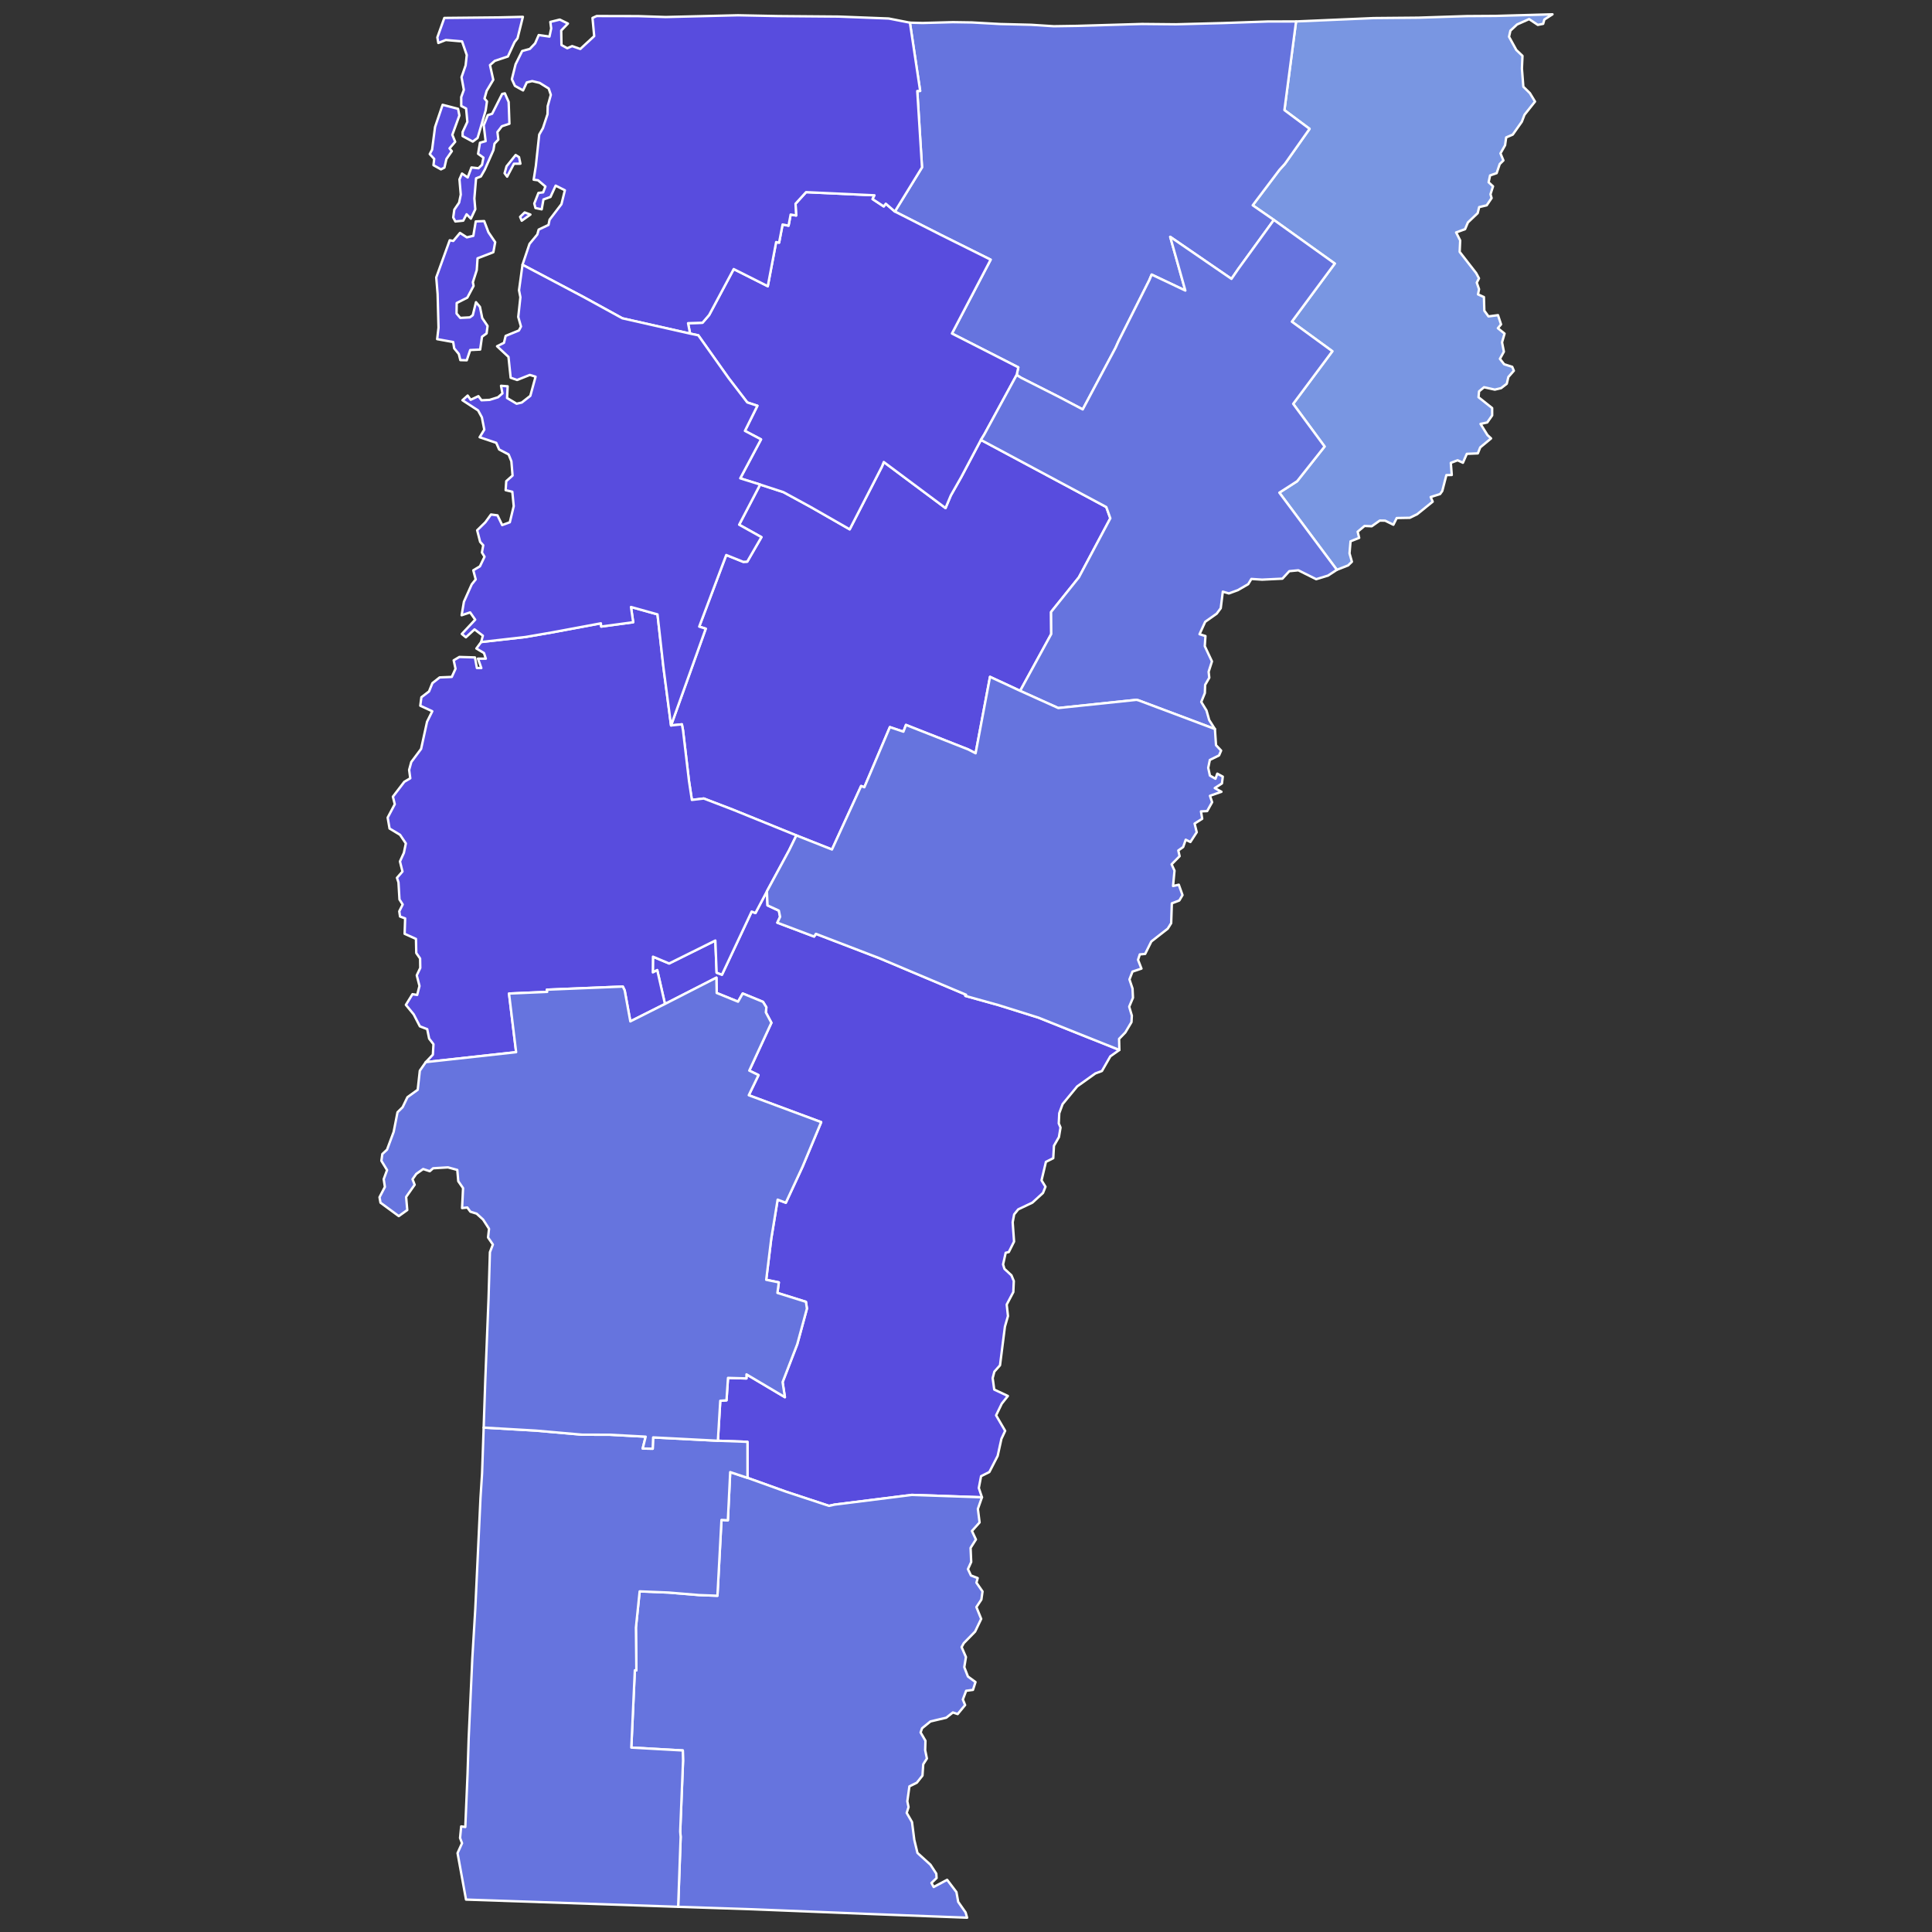 <?xml version="1.0" encoding="UTF-8" standalone="no"?>
<svg
   xmlns:dc="http://purl.org/dc/elements/1.1/"
   xmlns:cc="http://creativecommons.org/ns#"
   xmlns:rdf="http://www.w3.org/1999/02/22-rdf-syntax-ns#"
   xmlns:svg="http://www.w3.org/2000/svg"
   xmlns="http://www.w3.org/2000/svg"
   xmlns:sodipodi="http://sodipodi.sourceforge.net/DTD/sodipodi-0.dtd"
   xmlns:inkscape="http://www.inkscape.org/namespaces/inkscape"
   version="1.2"
   width="810"
   height="810"
   viewBox="0 0 810 810"
   stroke-linecap="round"
   stroke-linejoin="round"
   id="svg14839"
   sodipodi:docname="Vermont_county_map,_cb_500k (1).svg"
   inkscape:version="0.92.3 (2405546, 2018-03-11)">
  <rect x="0" y="0" width="810" height="810" fill="#333333" stroke="none"/>
  <defs
     id="defs14843" />
  <sodipodi:namedview
     pagecolor="#ffffff"
     bordercolor="#666666"
     borderopacity="1"
     objecttolerance="10"
     gridtolerance="10"
     guidetolerance="10"
     inkscape:pageopacity="0"
     inkscape:pageshadow="2"
     inkscape:window-width="2093"
     inkscape:window-height="1952"
     id="namedview14841"
     showgrid="false"
     inkscape:zoom="1.1575153"
     inkscape:cx="517.00154"
     inkscape:cy="232.2161"
     inkscape:window-x="1674"
     inkscape:window-y="0"
     inkscape:window-maximized="0"
     inkscape:current-layer="Vermont" />
  <g
     id="Vermont"
     transform="translate(5,5)"
     stroke="white"
     stroke-width="1"
     style="fill:#4389e3;fill-opacity:1">
    <path
       d="M 316.53 368.69 316.79 374.59 321.53 376.78 322.07 379.38 320.91 381.84 336.32 387.65 337.07 386.51 363.55 396.67 400.03 412.05 399.73 412.53 413.77 416.44 430.37 421.64 464.3 435.2 460.52 437.87 456.99 444.03 454.24 445.04 446.62 450.48 440.5 457.9 439.1 461.72 438.89 465.99 439.63 467.72 438.96 471.74 436.88 475.36 436.58 480.58 433.51 482.12 431.67 489.87 433.32 492.54 432.28 495.15 427.84 499.21 421.9 502.03 420.19 504.13 419.57 507.44 420.15 515.53 417.94 519.93 416.64 520.23 415.55 525.1 416.12 526.97 419.05 529.68 420.04 532.07 419.84 536.7 417.07 541.94 417.6 546.76 416.32 551.18 414.26 567.41 411.89 570.07 411.18 572.78 411.84 577.58 417.56 580.27 415 583.48 412.62 588.39 416.42 594.89 414.85 598.24 413.28 605.38 409.79 612.16 406.32 613.89 405.37 618.85 406.69 622.75 377.29 621.75 344.89 625.82 342.55 626.34 324.37 620.34 308.39 614.6 308.38 599.5 295.97 599.04 296.98 582.28 299.59 582.09 300.22 572.69 307.95 572.91 307.97 571.21 324.07 580.77 323.11 574.46 329.24 558.6 333.31 543.62 332.89 540.8 320.94 537.06 321.52 532.64 316.24 531.56 318.34 514.37 321.03 497.96 324.46 499.25 331.47 484.15 339.28 465.46 308.92 454.18 313.01 445.74 309.14 443.86 318.41 423.8 316.08 419.45 316.3 417.32 314.89 415.03 306.39 411.53 304.43 414.96 295.48 411.31 295.36 404.89 273.79 415.92 270.55 401.73 268.7 402.69 268.76 396.09 275.54 398.94 294.91 389.32 295.45 402.8 297.69 403.65 310.13 377.18 311.73 377.78 316.53 368.69 Z"
       id="Windsor"
       fill="#b3c4db"
       style="fill:#584cde;fill-opacity:1" />
    <path
       d="M 538.38 3.99 570.99 2.58 589.67 2.41 609.96 1.75 622.15 1.67 645.89 1 642.48 3.19 641.98 4.99 639.73 5.43 636.09 3.01 631.04 5.26 628.25 7.85 627.67 10.41 630.72 15.95 633.31 18.42 633.07 23.74 633.67 31.36 636.42 34.06 638.56 37.58 634.15 43.12 633.03 46.04 629.23 51.43 626.47 52.62 626.01 55.9 624.08 59.31 625.31 62.26 623.77 63.78 622.47 67.6 619.72 68.55 619.11 71.42 620.96 73.13 619.89 76.45 620.36 78.05 618.31 81.08 615.15 81.83 614.53 84.36 610.43 88.26 609.24 91.08 605.48 92.45 607.19 95.82 606.97 100.6 613.89 109.5 615.07 111.69 614.14 113.5 615.1 116.26 614.66 118.42 617.14 119.54 617.31 125.27 619.06 127.66 623.04 127.13 624.32 131 622.99 132.6 625.79 134.86 624.74 138.53 625.51 142.45 623.85 145.44 625.63 147.72 629 148.79 629.69 150.43 627.39 153.05 626.72 155.9 624.33 157.74 621.71 158.35 617.19 157.35 615.1 159.08 614.88 161.54 620.59 166.08 620.6 169.17 618.53 172.12 615.72 172.73 618.62 177.4 620.14 178.81 615.59 182.58 614.59 185.08 609.97 185.28 608.34 189.01 606.11 187.98 603.26 189.06 603.66 194.14 601.4 194.19 599.68 200.85 598.76 202.14 594.82 203.38 595.66 205.33 589.17 210.58 586.08 212.09 580.58 212.19 579.18 215 575.72 213.29 573.5 213.25 570.11 215.64 567.09 215.51 564.2 217.93 564.84 220.51 561.22 221.94 560.79 227 561.79 230.51 560.2 232.05 555.48 233.9 531.37 201.55 538.82 196.76 550.34 182.2 537.17 164.31 553.59 142.26 536.6 129.86 554.61 105.5 529.07 87.21 520.2 81.07 531.4 66.23 533.71 63.68 544.04 49.02 533.5 41.17 538.38 3.99 Z"
       id="Essex"
       fill="#b8e0da"
       style="fill:#7996e2;fill-opacity:1" />
    <path
       d="M 276.34 299.15 290.89 258.58 288.15 257.71 299.48 227.69 306.61 230.56 308.29 230.47 314.23 220.2 304.89 214.99 313.69 198.15 323.49 201.35 334.87 207.55 351.24 216.92 364.78 190.58 365.53 188.7 391.42 208.01 393.63 202.73 397.99 195.04 406.25 179.43 458.82 207.58 460.51 212.3 447.33 237.05 435.67 251.57 435.74 260.81 422.7 284.64 410.07 278.77 404.03 310.81 400.98 309.23 374.83 298.93 373.76 301.76 368.09 299.85 357.38 325.06 356.03 324.54 343.81 351.16 328.89 345.26 302.17 334.42 290.07 329.78 285.07 330.37 283.86 322.41 281.36 301.23 280.89 298.68 276.34 299.15 Z"
       id="Washington"
       fill="#b1e486"
       style="fill:#584cde;fill-opacity:1" />
    <path
       d="M 308.39 614.6 324.37 620.34 342.55 626.34 344.89 625.82 377.29 621.75 406.69 622.75 404.98 627.62 405.7 633.29 402.49 636.87 404.16 640.44 401.92 643.96 402.18 649.87 400.82 652.86 402.07 655.52 404.9 656.61 404.38 658.56 406.93 662.23 406.45 665.62 404.36 668.78 406.37 673.73 403.82 679.05 399.06 683.91 398.16 685.56 399.98 689.73 399.28 693.96 400.8 697.88 403.98 700.21 402.93 703.49 400.06 703.87 398.68 707.53 399.63 709.85 396.51 713.63 394.5 712.96 391.71 715.16 385.1 716.72 381.58 719.58 380.97 721.34 383 724.82 382.88 728.76 383.61 732.27 382.07 734.68 381.75 739.43 379.38 742.41 376.27 743.95 375.4 750.22 375.91 752.63 375.14 755.07 377.36 758.9 378.33 766.41 379.65 771.85 385.1 776.79 387.54 780.53 387.67 782.38 385.52 784.44 386.45 786.13 392.09 783.12 395.99 788.26 396.73 792.37 399.83 796.79 400.47 799 359.92 797.46 310.4 795.47 279.32 794.44 280.37 765.12 280.18 762.87 281.37 733.17 281.27 728.89 259.68 727.68 261.16 695.27 261.8 695.31 261.61 677.36 263.18 662.19 275.32 662.68 288.12 663.74 295.79 664.02 297.48 632.24 300.16 632.39 301.14 612.19 308.39 614.6 Z"
       id="Windham"
       fill="#cbdc93"
       style="fill:#6674de;fill-opacity:1" />
    <path
       d="M 197.78 593.52 219.65 594.79 238.98 596.49 250.63 596.52 265.7 597.33 264.46 602.3 268.65 602.38 268.83 597.64 295.97 599.04 308.38 599.5 308.39 614.6 301.14 612.19 300.16 632.39 297.48 632.24 295.79 664.02 288.12 663.74 275.32 662.68 263.18 662.19 261.61 677.36 261.8 695.31 261.16 695.27 259.68 727.68 281.27 728.89 281.37 733.17 280.18 762.87 280.37 765.12 279.32 794.44 190.38 791.41 186.83 771.92 188.71 767.77 187.88 765.58 188.36 760.73 190.08 760.98 191.02 738.76 191.5 723.75 193.01 690.49 194.27 669.5 196.45 622.97 197.11 612.75 197.78 593.52 Z"
       id="Bennington"
       fill="#e4c9a0"
       style="fill:#6674de;fill-opacity:1" />
    <path
       d="M 178.77 13.02 178.36 10.68 181.29 2.52 204.5 2.29 214.22 2.06 211.98 11.05 210.72 12.68 207.94 18.68 202.46 20.51 200.43 22.29 201.81 28.46 199.04 33.09 198.13 36.31 199.16 37.51 198.64 41.21 195.24 52.83 193.21 54.36 188.94 52.05 188.96 50.34 190.94 46.08 190.42 40.49 188.38 39.42 188.37 35.7 189.47 32.68 188.5 27.35 190.22 22.41 190.69 18.06 188.72 12.36 181.89 11.77 178.77 13.02 Z M 198.6 54.17 197.81 47.54 199.5 43.29 201.33 42.7 205.54 34.38 206.67 34.14 208.26 37.77 208.58 46.88 205.4 47.94 203.55 50.37 203.93 53.52 202.32 55.23 201.88 57.92 198.26 66.1 196.61 68.99 194.59 69.77 193.88 78.22 194.27 82.73 192.42 86.67 190.62 84.84 189.22 87.51 185.91 87.85 185.01 86.16 185.47 82.89 187.48 79.95 188.18 76.59 187.63 70.22 188.7 67.76 191.09 69.4 192.66 65.21 195.6 65.54 197.08 64.1 197.68 61.09 195.44 59.47 196.23 54.85 198.6 54.17 Z M 206.55 67.63 207.37 64.73 211.19 59.99 212.6 60.87 213.18 63.63 210.47 63.65 207.62 69.07 206.55 67.63 Z M 199.78 92.38 202.61 96.53 201.84 100.75 195.21 103.3 194.88 108.25 193.25 113.32 193.55 114.87 190.93 119.79 186.47 122.05 186.41 126.44 187.97 128.28 191.98 128.06 193.21 127.16 194.56 121.69 196.22 123.66 197.19 128.38 199.41 131.65 199.01 134.78 197.08 136.18 196.31 141.55 192.13 141.76 190.69 146.05 188 145.98 187.36 143.41 185.42 141.04 185 138.4 178.28 137.19 178.85 132.38 178.47 118.27 177.9 111.32 183.55 95.74 185.04 96.02 187.86 92.65 190.73 94.51 193.44 93.88 194.46 87.83 198 87.69 199.78 92.38 Z M 181.33 65.27 179.87 66.01 176.74 64.26 177.04 61.62 175.17 59.6 176.15 57.76 177.4 48.25 180.57 38.94 187.05 40.63 187.6 43.42 184.64 51.52 185.84 54.44 183.47 57.2 184.43 58.39 182.16 61.66 181.33 65.27 Z"
       id="Grand Isle"
       fill="#94bbeb"
       style="fill:#584cde;fill-opacity:1" />
    <path
       d="M 376.49 4.5 381.78 4.64 394.51 4.29 402.46 4.41 414.23 5.07 427.27 5.39 436.79 6 446.49 5.85 473.78 5.05 487.99 5.19 507.72 4.67 526.54 4.01 538.38 3.99 533.5 41.17 544.04 49.02 533.71 63.68 531.4 66.23 520.2 81.07 529.07 87.21 514.23 107.65 511.3 111.92 485.62 94.3 491.96 116.82 477.84 110.12 476.86 112.44 463.89 138.18 462.74 140.75 448.94 166.65 439.06 161.46 423.07 153.37 421.24 152.2 421.93 149.01 394.1 134.83 410.33 103.87 389.6 93.55 370.18 83.69 381.56 65.17 379.57 33.16 380.78 33.12 376.49 4.5 Z"
       id="Orleans"
       fill="#d8e9e9"
       style="fill:#6674de;fill-opacity:1" />
    <path
       d="M 370.18 83.69 389.6 93.55 410.33 103.87 394.1 134.83 421.93 149.01 421.24 152.2 407.66 177.15 406.25 179.43 397.99 195.04 393.63 202.73 391.42 208.01 365.53 188.7 364.78 190.58 351.24 216.92 334.87 207.55 323.49 201.35 313.69 198.15 305.35 195.54 314.06 179.21 307.31 175.65 312.54 165.12 308.29 163.72 300.51 153.57 287.76 135.58 284.32 134.86 283.47 130.5 289.52 130.31 292.3 127.09 302.61 107.81 316.89 115 320.4 96.49 321.64 96.73 323.1 89.13 325.6 89.61 326.48 84.95 328.78 85.35 328.53 80.41 332.95 75.56 361.62 76.88 360.84 78.47 365.51 81.54 366.38 80.41 370.18 83.69 Z"
       id="Lamoille"
       fill="#cdec98"
       style="fill:#584cde;fill-opacity:1" />
    <path
       d="M 276.34 299.15 280.89 298.68 281.36 301.23 283.86 322.41 285.07 330.37 290.07 329.78 302.17 334.42 328.89 345.26 325.89 351.39 316.53 368.69 311.73 377.78 310.13 377.18 297.69 403.65 295.45 402.8 294.91 389.32 275.54 398.94 268.76 396.09 268.7 402.69 270.55 401.73 273.79 415.92 259.27 423.22 256.9 410.22 256.12 408.62 224.27 409.93 224.41 410.85 208.41 411.55 211.39 436.13 173.51 440.3 176.48 437.18 176.73 432.79 174.92 430.45 174.11 426.47 171.04 425.3 168.45 420.29 165.17 416.3 167.93 411.82 169.9 412.13 170.87 408.38 169.73 403.91 171.2 400.8 171.13 396.86 169.52 394.56 169.39 388.64 164.64 386.51 164.86 380.04 162.72 379.26 162.39 377.07 163.83 374.21 162.48 372.11 162.06 364.94 161.43 363.03 163.74 360.39 162.68 356.16 164.33 352.56 165.15 348.61 162.72 345 158.32 342.36 157.53 337.79 160.51 332.17 159.72 329.01 164.51 322.77 167.01 321.3 166.53 317.79 167.43 314.48 171.55 308.98 174.04 297.6 176.23 293.2 171.2 290.87 171.67 287.33 174.87 284.88 176.28 281.41 179.33 279.01 184.41 278.8 185.98 275.37 185.21 271.85 187.59 270.43 194.12 270.63 194.94 275.06 196.8 275.09 195.39 271.14 198.68 271.15 197.92 268.79 194.72 266.89 196.73 264.17 215.27 262.07 226.46 260.14 246.92 256.33 247.06 257.69 260.47 255.88 259.54 249.48 270.66 252.58 273.15 274.76 276.34 299.15 Z"
       id="Addison"
       fill="#d5bca5"
       style="fill:#584cde;fill-opacity:1" />
    <path
       d="M 376.49 4.5 380.78 33.12 379.57 33.16 381.56 65.17 370.18 83.69 366.38 80.41 365.51 81.54 360.84 78.47 361.62 76.88 332.95 75.56 328.53 80.41 328.78 85.35 326.48 84.95 325.6 89.61 323.1 89.13 321.64 96.73 320.4 96.49 316.89 115 302.61 107.81 292.3 127.09 289.52 130.31 283.47 130.5 284.32 134.86 255.92 128.45 239.48 119.43 214.06 106 217.01 97.24 220.27 93.3 220.84 91.26 224.96 89.3 225.41 87.12 230.39 80.59 231.83 74.77 227.96 72.83 225.79 77.57 222.85 78.62 222.11 82.77 219.5 82.22 219 80.32 220.75 75.88 222.72 75.65 223.67 73.2 220.55 70.57 218.74 70.34 219.66 64.52 221.07 51.42 222.62 48.72 224.55 42.88 224.63 39.48 225.94 34.76 225.05 32.12 221.25 29.75 218.13 29 215.85 29.56 214.3 32.91 210.87 30.99 209.6 28.2 211.16 21.95 213.92 16.39 217.14 15.5 219.35 13.17 220.87 9.69 225.37 10.34 226.09 6.91 225.73 4.19 229.69 3.21 233.11 4.88 230.29 7.79 230.4 13.87 232.84 15.22 234.88 14.33 238.3 15.53 244.12 10.15 243.4 2.52 245.15 1.72 262.51 1.76 274.07 2.14 304.34 1.4 321.24 1.74 346.59 1.95 367.59 2.76 376.49 4.5 Z M 213.06 85.92 214.97 84.07 217.38 84.95 213.74 87.54 213.06 85.92 Z"
       id="Franklin"
       fill="#dbe5d2"
       style="fill:#584cde;fill-opacity:1" />
    <path
       d="M 406.25 179.43 407.66 177.15 421.24 152.2 423.07 153.37 439.06 161.46 448.94 166.65 462.74 140.75 463.89 138.18 476.86 112.44 477.84 110.12 491.96 116.82 485.62 94.3 511.3 111.92 514.23 107.65 529.07 87.21 554.61 105.5 536.6 129.86 553.59 142.26 537.17 164.31 550.34 182.2 538.82 196.76 531.37 201.55 555.48 233.9 551.78 236.32 546.82 237.83 539.33 234.1 535.55 234.47 532.65 237.61 524.14 238.02 519.64 237.72 518.31 239.92 513.97 242.43 510.22 243.8 507.67 243.05 506.8 250 505.11 252.28 500.28 255.69 497.91 260.9 500.39 261.66 500.11 265.91 503.12 272.3 501.72 276.65 502 279.14 500.26 282.13 500.14 285.57 498.63 289.29 500.83 292.88 501.97 296.89 504.36 300.65 472.41 288.65 471.49 288.41 438.68 291.85 422.7 284.64 435.74 260.81 435.67 251.57 447.33 237.05 460.51 212.3 458.82 207.58 406.25 179.43 Z"
       id="Caledonia"
       fill="#9a94d1"
       style="fill:#6674de;fill-opacity:1" />
    <path
       d="M 173.51 440.3 211.39 436.13 208.41 411.55 224.41 410.85 224.27 409.93 256.12 408.62 256.9 410.22 259.27 423.22 273.79 415.92 295.36 404.89 295.48 411.31 304.43 414.96 306.39 411.53 314.89 415.03 316.3 417.32 316.08 419.45 318.41 423.8 309.14 443.86 313.01 445.74 308.92 454.18 339.28 465.46 331.47 484.15 324.46 499.25 321.03 497.96 318.34 514.37 316.24 531.56 321.52 532.64 320.94 537.06 332.89 540.8 333.31 543.62 329.24 558.6 323.11 574.46 324.07 580.77 307.97 571.21 307.95 572.91 300.22 572.69 299.59 582.09 296.98 582.28 295.97 599.04 268.83 597.64 268.65 602.38 264.46 602.3 265.7 597.33 250.63 596.52 238.98 596.49 219.65 594.79 197.78 593.52 198.45 573.85 199.83 539.23 200.4 519.97 201.64 516.79 199.62 513.81 200.03 510.18 197.53 506.3 194.83 503.83 192.21 503.01 190.92 501.25 188.73 501.49 189.14 493.13 187.13 490.23 186.72 485.5 182.81 484.43 176.57 484.81 175.18 486.04 172.41 485.12 169.52 487.17 167.95 489.41 168.85 491.72 165.27 496.82 165.75 502.31 162.19 504.86 154.52 499.23 154.11 496.95 156.37 492.62 155.87 489.37 157.28 485.56 154.9 481.67 155.29 478.83 157.26 477.01 160.05 469.53 161.66 461.31 163.79 459.21 165.82 455 170.13 451.89 171.01 443.89 173.51 440.3 Z"
       id="Rutland"
       fill="#e8ead8"
       style="fill:#6674de;fill-opacity:1" />
    <path
       d="M 316.53 368.69 325.89 351.39 328.89 345.26 343.81 351.16 356.03 324.54 357.38 325.06 368.09 299.85 373.76 301.76 374.83 298.93 400.98 309.23 404.03 310.81 410.07 278.77 422.7 284.64 438.68 291.85 471.49 288.41 472.41 288.65 504.36 300.65 504.82 307.42 506.96 309.68 506.09 311.72 502.23 313.61 501.55 316.92 502.26 320.16 504.59 321.49 505.35 319.36 507.66 320.61 507.31 323.46 504.3 325.41 507.1 326.95 502.28 328.65 503.19 331.33 501.1 335.06 498.51 335.18 499.03 338.27 495.84 340.29 496.74 343.91 494.08 348.01 492.12 347.06 491.05 350.12 489.01 351.57 489.56 353.96 486.2 357.37 487.42 360.02 486.81 366.47 489.22 365.92 490.77 370.27 489.43 372.54 486.3 373.73 486.02 382.05 484.58 384.35 477.7 389.72 475.12 394.93 472.87 395.14 472.12 397.41 473.56 401.09 469.8 402.35 468.53 405.63 469.82 409.46 470 413.32 468.42 417.06 469.53 420.81 469.38 423.53 466.81 427.85 464.18 430.56 464.3 435.2 430.37 421.64 413.77 416.44 399.73 412.53 400.03 412.05 363.55 396.67 337.07 386.51 336.32 387.65 320.91 381.84 322.07 379.38 321.53 376.78 316.79 374.59 316.53 368.69 Z"
       id="Orange"
       fill="#bbea90"
       style="fill:#6674de;fill-opacity:1" />
    <path
       d="M 284.32 134.86 287.76 135.58 300.51 153.57 308.29 163.72 312.54 165.12 307.31 175.65 314.06 179.21 305.35 195.54 313.69 198.15 304.89 214.99 314.23 220.2 308.29 230.47 306.61 230.56 299.48 227.69 288.15 257.71 290.89 258.58 276.34 299.15 273.15 274.76 270.66 252.58 259.54 249.48 260.47 255.88 247.06 257.69 246.92 256.33 226.46 260.14 215.27 262.07 196.73 264.17 197.44 261.52 193.95 258.87 190.33 262.19 188.62 260.79 194.23 254.8 192.1 251.75 188.54 252.95 189.5 247.28 192.77 240 194.44 237.92 193.43 234.1 196.21 232.44 198.14 228.41 197.05 226.64 197.6 223.6 196.3 222.18 195.05 217.32 198.46 213.99 200.85 210.71 203.58 211.06 205.54 215.14 208.74 213.97 210.38 207.21 209.79 201.18 206.99 200.5 207.25 196.73 209.89 194.38 209.4 188.41 208.24 185.53 204.27 183.45 203.05 180.66 196.09 178.31 198.04 175.13 197.03 169.98 195.44 167.07 188.88 162.8 191.07 160.84 192.34 162.61 195.57 161.09 196.87 162.81 200.26 162.65 203.8 161.55 205.65 159.93 205.06 156.74 207.84 156.96 207.59 161.87 211.59 164.26 213.75 163.77 217.34 160.96 219.54 152.93 217.13 152.19 211.79 154.31 209.1 153.37 208.18 144.63 203.39 140.17 206.29 138.72 206.99 135.83 212.56 133.55 213.42 131.89 212.28 127.89 213.18 119.62 212.6 116.69 214.06 106 239.48 119.43 255.92 128.45 284.32 134.86 Z"
       id="Chittenden"
       fill="#cde2b7"
       style="fill:#584cde;fill-opacity:1" />
  </g>
</svg>
